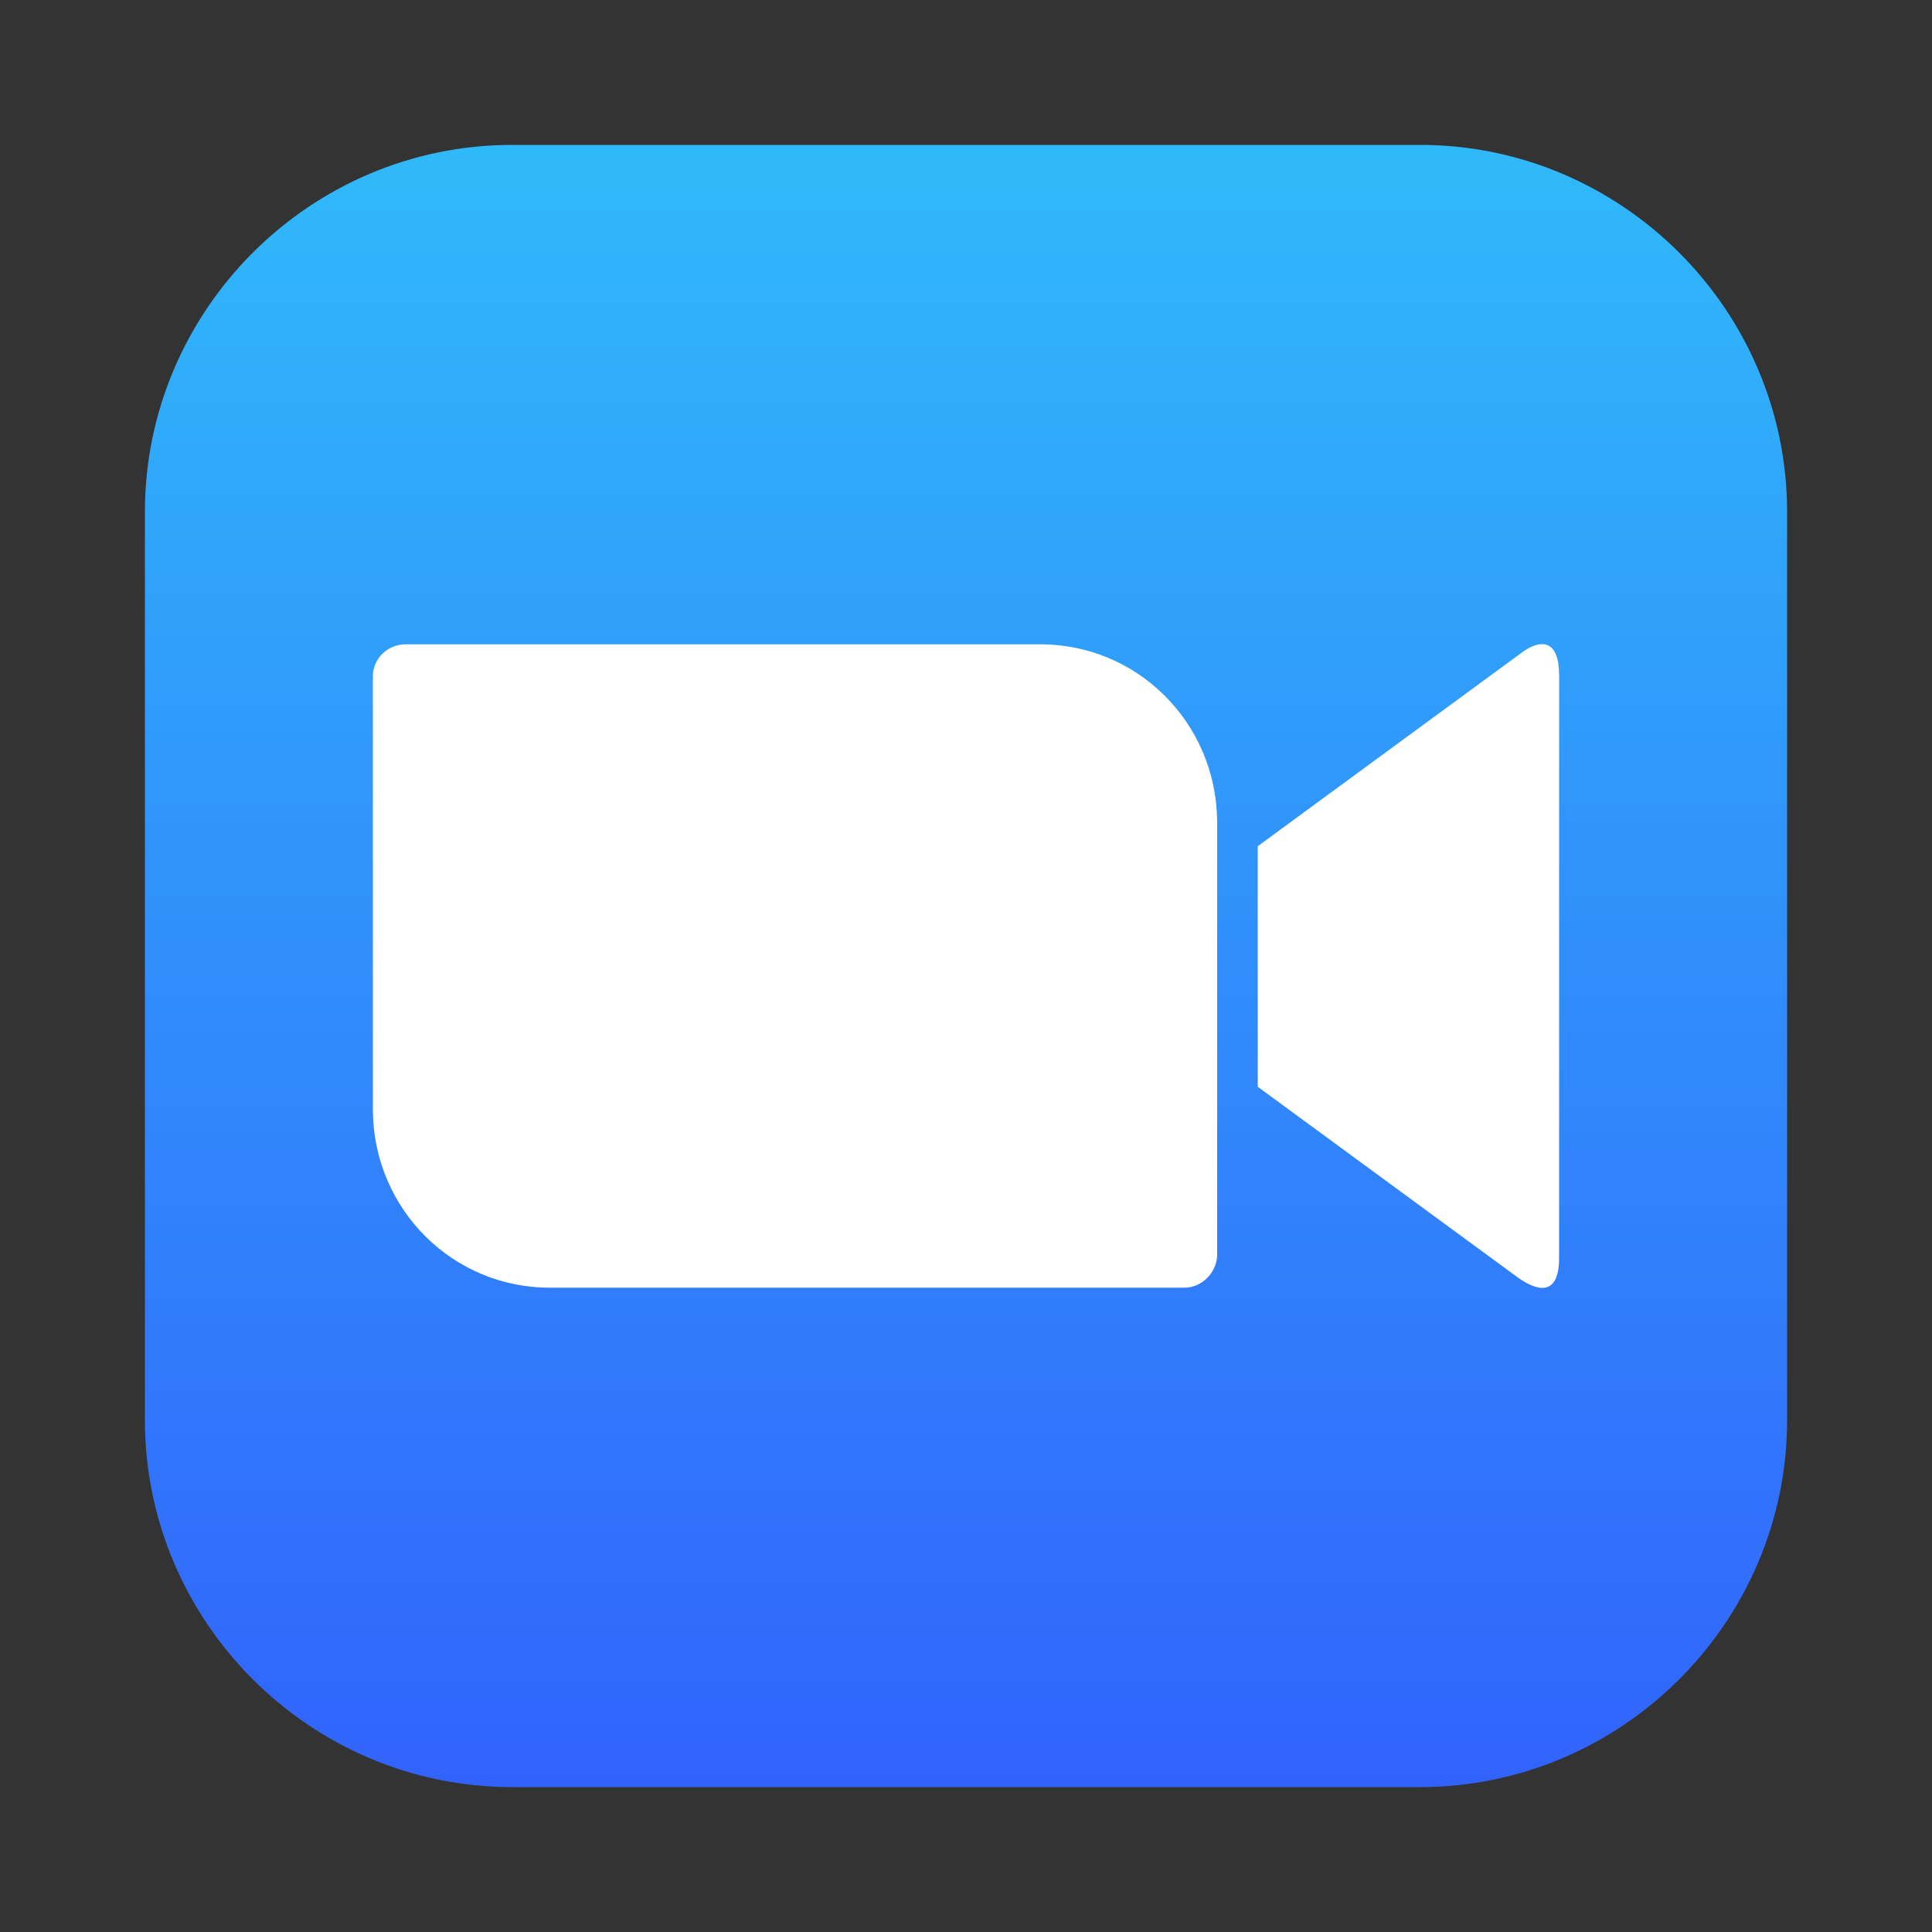 <?xml version="1.0" encoding="utf-8"?>
<!-- Generator: Adobe Illustrator 24.2.3, SVG Export Plug-In . SVG Version: 6.00 Build 0)  -->
<svg version="1.1"
	 id="svg2" xmlns:cc="http://creativecommons.org/ns#" xmlns:dc="http://purl.org/dc/elements/1.1/" xmlns:rdf="http://www.w3.org/1999/02/22-rdf-syntax-ns#" xmlns:svg="http://www.w3.org/2000/svg"
	 xmlns="http://www.w3.org/2000/svg" xmlns:xlink="http://www.w3.org/1999/xlink" x="0px" y="0px" viewBox="0 0 200 200"
	 style="enable-background:new 0 0 200 200;" xml:space="preserve">
<rect x="0" y="0" width="200" height="200" fill="#333333" stroke="none"/>
<style type="text/css">
	.st0{fill:url(#SVGID_1_);}
	.st1{fill:none;}
</style>
<linearGradient id="SVGID_1_" gradientUnits="userSpaceOnUse" x1="100" y1="185" x2="100" y2="15">
	<stop  offset="0" style="stop-color:#3163FC"/>
	<stop  offset="1" style="stop-color:#30B9FA"/>
</linearGradient>
<path class="st0" d="M147,185H53c-20.9,0-38-17.1-38-38V53c0-20.9,17.1-38,38-38H147c20.9,0,38,17.1,38,38V147
	C185,167.9,167.9,185,147,185z"/>
<g>
	<defs>
		<path id="SVGID_2_" d="M130.2,87.6l27-19.8c2.4-1.9,4.2-1.5,4.2,2.1v60.3c0,4-2.2,3.5-4.2,2.1l-27-19.8V87.6z M38.6,70V115
			c0.1,10.2,8.3,18.4,18.5,18.3h65.5c1.8,0,3.3-1.5,3.4-3.3V85c-0.1-10.2-8.3-18.4-18.5-18.3H42C40.1,66.7,38.6,68.2,38.6,70z"/>
	</defs>
	<use xlink:href="#SVGID_2_"  style="overflow:visible;fill:#FFFFFF;"/>
	<clipPath id="SVGID_3_">
		<use xlink:href="#SVGID_2_"  style="overflow:visible;"/>
	</clipPath>
</g>
<rect class="st1" width="200" height="200"/>
</svg>
